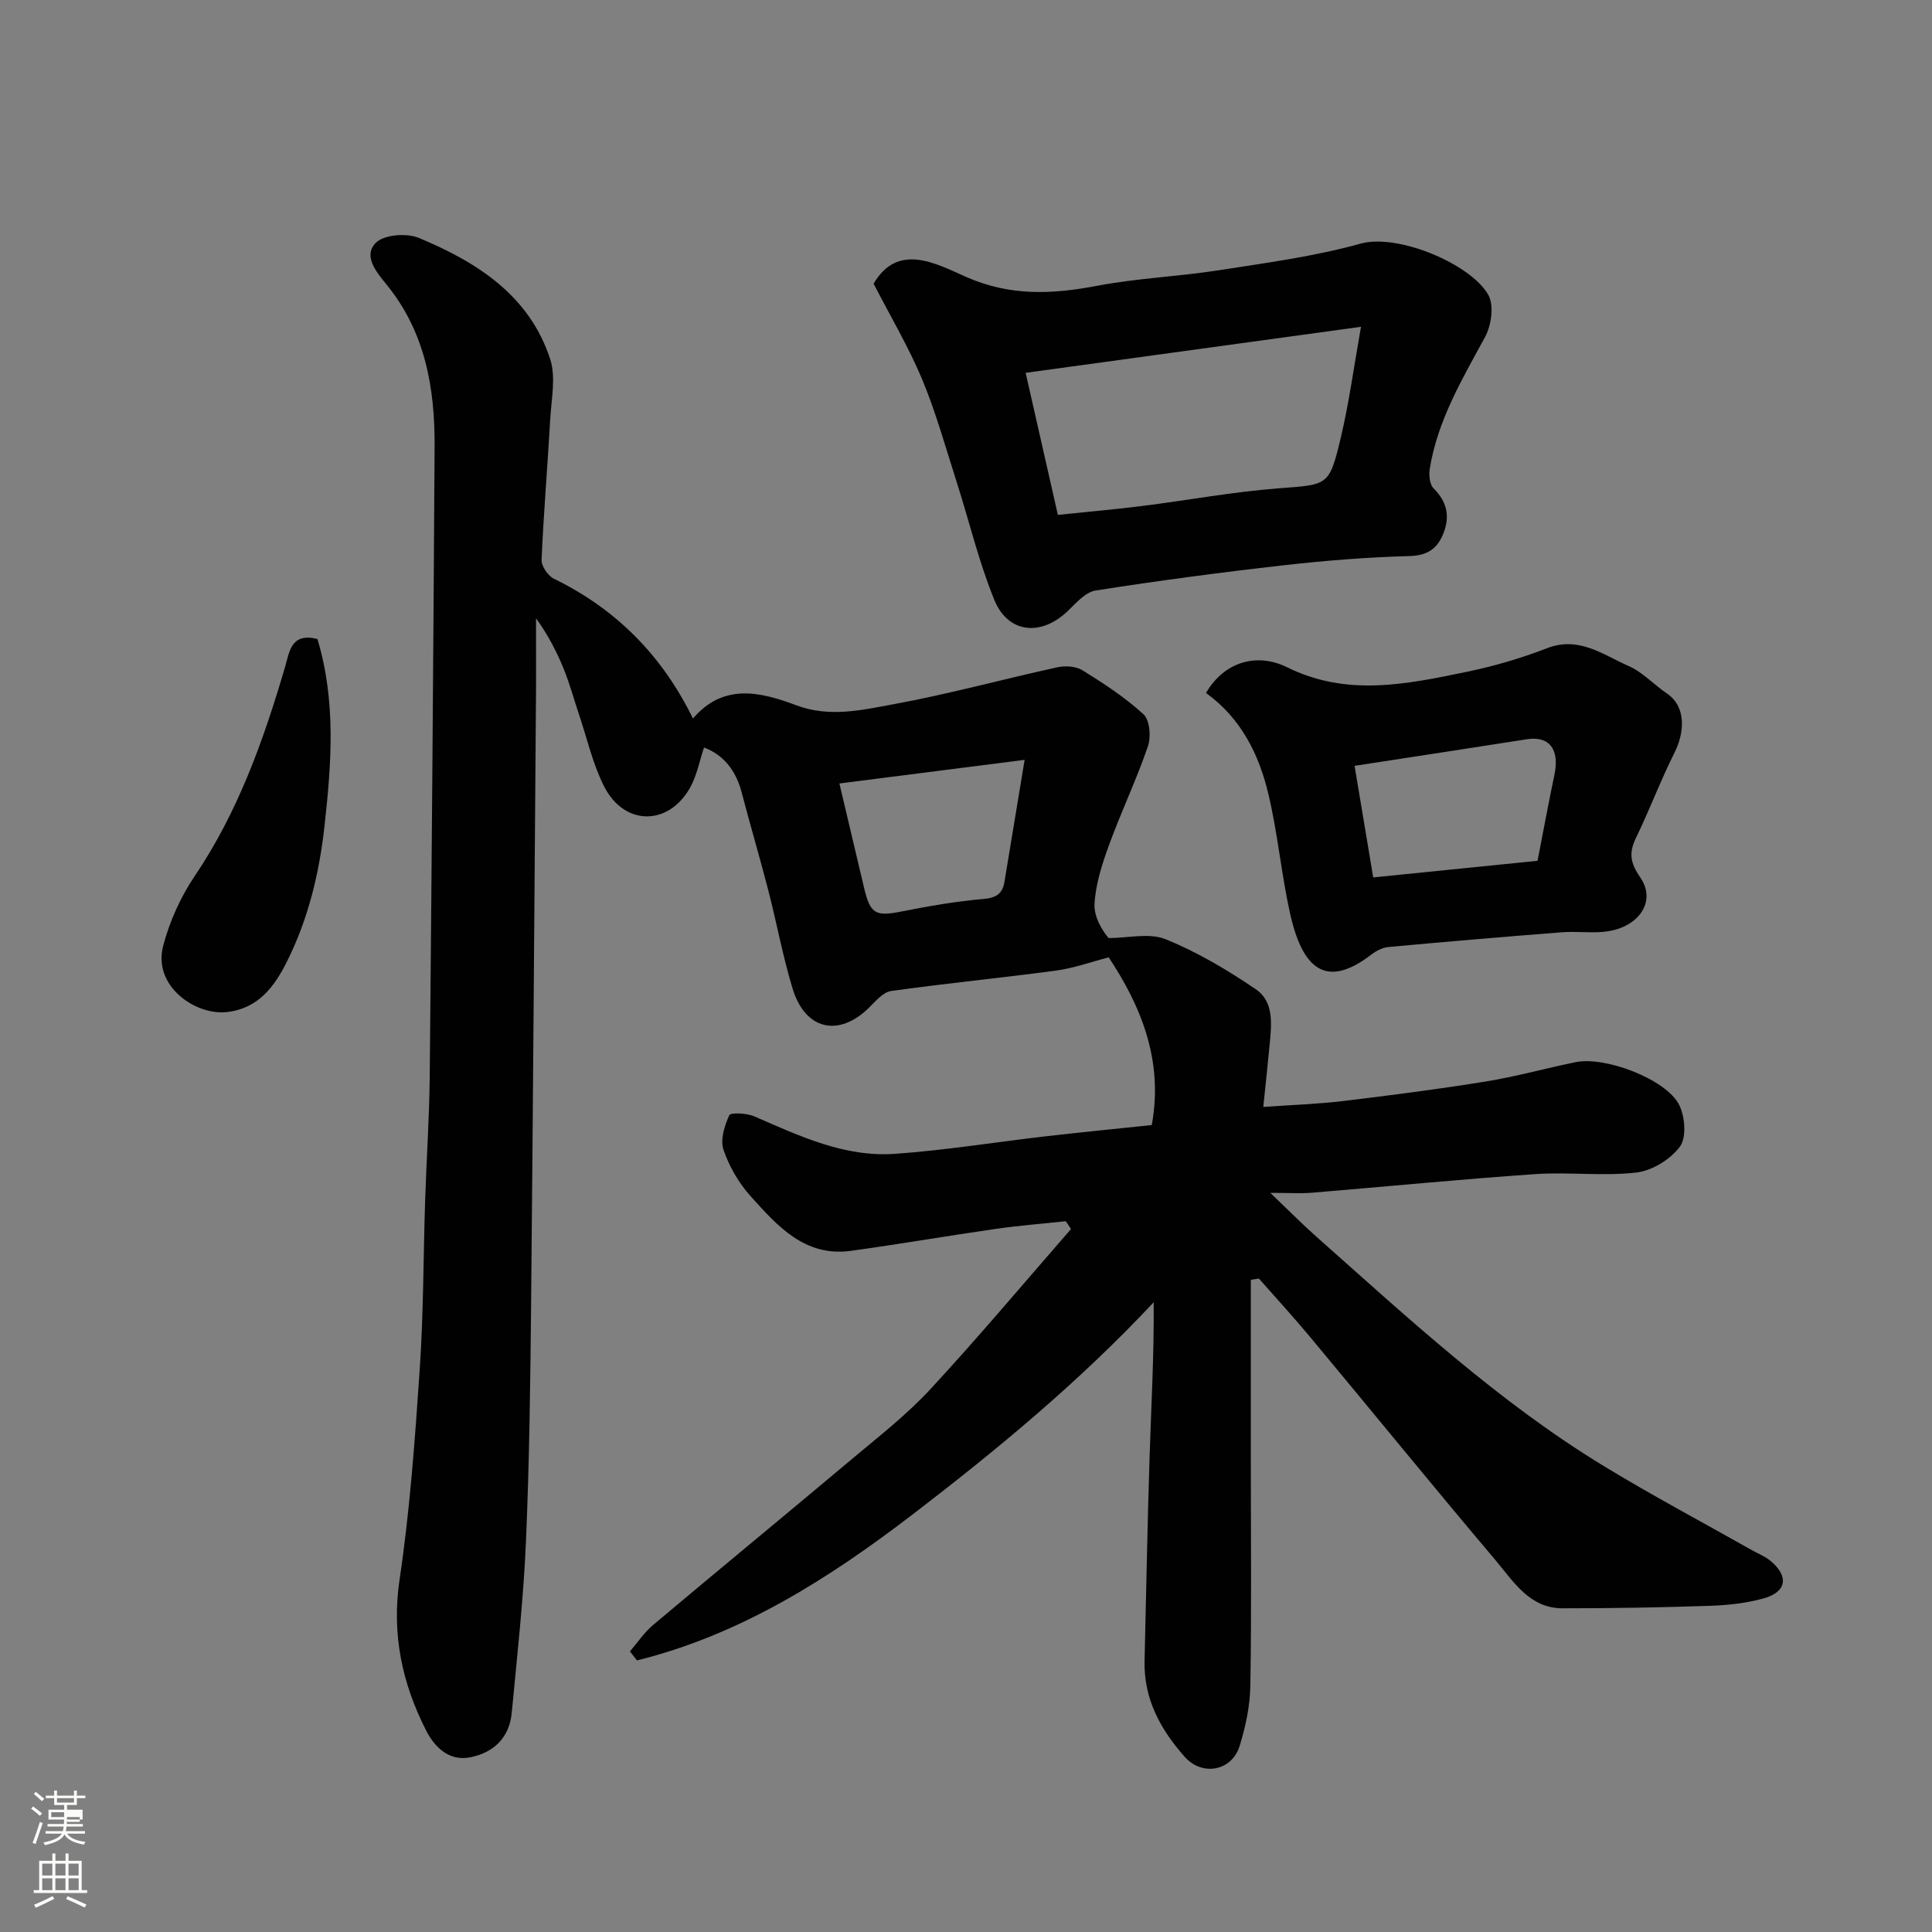 <svg enable-background="new 0 0 400 400" viewBox="0 0 400 400" xmlns="http://www.w3.org/2000/svg"><rect x="0" y="0" width="400" height="400" fill="#808080" stroke="none"/><path d="m6.44 374.46.42-.45c.65.47 1.27.95 1.85 1.44l-.45.49c-.65-.56-1.25-1.06-1.82-1.48m.93 7.33-.63-.26c.55-1.36 1.05-2.8 1.52-4.33.19.1.38.19.59.27-.46 1.29-.95 2.73-1.48 4.32m-.38-10.38.44-.42c.43.34 1.01.82 1.74 1.44l-.49.49c-.53-.51-1.09-1.01-1.69-1.51m2.5.35h1.72v-1.04h.59v1.04h3.52v-1.04h.59v1.04h1.75v.53h-1.75v1.42h-2.03v.97h3.22v2.03h-3.24c0 .35-.01.66-.03.93h3.32v.53h-3.37c-.03.27-.08.58-.15.94h3.96v.53h-3.71c.67.92 1.93 1.48 3.79 1.68-.13.24-.23.44-.29.59-2.13-.38-3.48-1.08-4.04-2.12-.43.97-1.77 1.72-4.03 2.23-.09-.19-.2-.37-.33-.55 2.1-.42 3.37-1.03 3.81-1.83h-3.36v-.53h3.58c.08-.29.13-.61.16-.94h-3.33v-.53h3.39c.02-.27.04-.58.04-.93h-3.23v-2.03h3.25v-.97h-2.07v-1.42h-1.73zm1.12 3.44v1h2.65c.01-.3.02-.44.01-.4v-.25-.35zm1.19-2h3.52v-.91h-3.52zm4.71 3h-2.63v.59c0 .15-.01.28-.01.4h2.64v-1.99z" fill="#fbfcfa"/><path d="m13.56 383.74h.63v1.52h2.72v6.07h1.13v.6h-11.06v-.6h1.13v-6.07h2.73v-1.52h.63v1.52h2.1v-1.52zm-2.69 8.83.38.56c-1.24.63-2.53 1.25-3.85 1.85-.1-.21-.21-.42-.34-.63 1.36-.55 2.63-1.15 3.81-1.78m-2.13-4.27h2.1v-2.45h-2.1zm0 3.04h2.1v-2.46h-2.1zm2.72-3.04h2.1v-2.45h-2.1zm0 3.04h2.1v-2.46h-2.1zm6.07 3.6c-1.41-.71-2.7-1.3-3.86-1.78l.35-.56c1.45.62 2.75 1.19 3.88 1.72zm-1.25-9.09h-2.1v2.45h2.1zm-2.09 5.49h2.1v-2.46h-2.1z" fill="#fbfcfa"/><g fill="#010101"><path d="m220.65 252.84c-4.81.52-9.63.89-14.42 1.58-10.03 1.44-20.01 3.17-30.05 4.55-9.56 1.32-15.22-5.16-20.74-11.27-2.46-2.73-4.46-6.16-5.64-9.63-.71-2.08.19-5 1.19-7.17.29-.62 3.65-.44 5.23.25 9.31 4.05 18.63 8.47 29.04 7.74 10.45-.73 20.83-2.43 31.24-3.63 7.32-.84 14.65-1.56 21.96-2.33 2.5-13.57-2.42-24.91-8.91-34.72-3.72.96-7.27 2.25-10.92 2.74-11.36 1.53-22.78 2.63-34.13 4.23-1.67.23-3.22 2.11-4.59 3.46-6.29 6.17-13.22 4.6-15.82-3.99-2.03-6.67-3.28-13.58-5.03-20.34-1.75-6.77-3.74-13.49-5.51-20.26-1.2-4.6-3.83-7.81-7.79-9.28-.95 2.82-1.48 5.78-2.86 8.26-4.48 8.02-13.63 8.02-17.82-.2-2.33-4.58-3.48-9.76-5.13-14.68-1.09-3.23-1.97-6.54-3.25-9.69-1.45-3.57-3.24-7.01-5.72-10.45v4.63c0 3.33.02 6.67 0 10-.33 42.43-.61 84.87-1.02 127.3-.16 16.44-.36 32.88-1.07 49.3-.51 11.81-1.82 23.6-2.94 35.38-.49 5.14-3.72 8.26-8.64 9.22-4.5.88-7.45-2.34-9.1-5.59-4.97-9.76-7.16-19.95-5.48-31.24 2.15-14.44 3.19-29.07 4.18-43.65.78-11.57.73-23.2 1.11-34.8.28-8.6.87-17.2.95-25.81.41-43.43.75-86.87 1.01-130.3.07-12.14-1.95-23.75-9.97-33.56-2.07-2.54-4.91-5.93-2.18-8.64 1.71-1.69 6.38-2.04 8.89-.99 12.02 5 22.86 11.87 27.18 25.06 1.23 3.76.25 8.31.02 12.48-.55 9.7-1.37 19.39-1.79 29.09-.06 1.31 1.31 3.33 2.55 3.93 12.9 6.29 22.39 15.88 28.79 28.94 6.32-7.38 13.94-5.54 21.48-2.71 6.82 2.55 13.59.94 20.16-.27 11.34-2.08 22.49-5.15 33.76-7.62 1.65-.36 3.88-.24 5.24.61 4.41 2.74 8.84 5.62 12.64 9.12 1.3 1.2 1.59 4.67.92 6.61-2.37 6.91-5.53 13.53-8.04 20.4-1.44 3.95-2.79 8.12-3.02 12.25-.15 2.78 1.72 5.67 2.92 7.07 3.97 0 8.39-1.14 11.8.24 6.57 2.66 12.81 6.37 18.69 10.37 3.78 2.56 3.24 7.25 2.85 11.4-.38 4.05-.82 8.1-1.32 12.95 6.04-.43 11.25-.59 16.41-1.21 9.91-1.19 19.81-2.46 29.66-4.06 6.26-1.01 12.4-2.74 18.63-4.01 6.12-1.24 18.7 3.54 21.39 8.83 1.22 2.41 1.57 6.76.18 8.65-1.95 2.65-5.76 5-9.02 5.38-6.91.8-14-.15-20.97.33-15.42 1.06-30.8 2.58-46.21 3.85-2.28.19-4.59.03-8.62.03 3.88 3.7 6.62 6.48 9.53 9.06 19.03 16.88 37.7 34.23 59.55 47.52 10.04 6.11 20.43 11.63 30.66 17.41 1.28.72 2.7 1.27 3.81 2.19 3.88 3.21 3.38 6.47-1.48 7.8-3.58.98-7.4 1.4-11.12 1.52-10.15.34-20.32.52-30.48.51-6.8-.01-10.11-5.54-13.8-9.91-12.93-15.29-25.57-30.83-38.39-46.22-3.44-4.14-7.09-8.1-10.64-12.14-.56.09-1.11.17-1.67.26v38.57c0 15.17.16 30.34-.1 45.5-.07 4.17-.98 8.44-2.22 12.45-1.6 5.16-7.71 6.35-11.36 2.25-4.99-5.61-8.51-11.99-8.32-19.85.34-14.1.59-28.21 1.04-42.3.34-10.57.94-21.14.85-31.97-15.32 16.37-32.31 30.44-49.86 43.89-17.41 13.34-35.67 24.95-57.12 30.26-.49-.62-.97-1.24-1.46-1.86 1.58-1.84 2.96-3.93 4.79-5.47 13.7-11.52 27.52-22.89 41.22-34.4 5.55-4.66 11.33-9.16 16.23-14.46 9.97-10.78 19.42-22.05 29.08-33.12-.35-.55-.72-1.09-1.09-1.62zm-46.86-90.63c1.8 7.6 3.45 14.54 5.08 21.49 1.3 5.56 2.37 6.09 7.85 5 5.59-1.11 11.24-2.09 16.91-2.58 2.65-.23 3.92-1.1 4.33-3.53 1.34-8.02 2.65-16.04 4.18-25.27-12.93 1.65-25.36 3.24-38.35 4.89z"/><path d="m180.87 58.73c4.98-8.47 12.68-4.29 19.01-1.46 9.11 4.07 17.87 3.69 27.22 1.91 8.35-1.59 16.92-1.93 25.33-3.24 9.81-1.53 19.73-2.85 29.26-5.5 7.75-2.15 22.86 4.24 26.45 10.61 1.22 2.16.63 6.32-.68 8.73-4.74 8.73-9.82 17.26-11.44 27.25-.21 1.32-.04 3.25.78 4.07 2.74 2.74 3.45 5.7 2.08 9.23-1.25 3.22-3.27 4.7-7.1 4.8-8.7.23-17.41.93-26.06 1.91-12.99 1.47-25.97 3.19-38.88 5.22-2.13.33-4.08 2.63-5.84 4.31-5.51 5.22-12.3 4.58-15.14-2.38-3.23-7.92-5.21-16.35-7.83-24.52-2.28-7.11-4.27-14.34-7.14-21.21-2.8-6.67-6.54-12.96-10.02-19.73zm31.48 18.46c2.34 10.31 4.52 19.93 6.67 29.41 6.14-.64 11.8-1.13 17.43-1.84 9.4-1.18 18.74-2.92 28.17-3.65 10.28-.8 10.56-.35 12.95-10.38 1.75-7.35 2.75-14.89 4.21-23.07-23.74 3.26-46.02 6.32-69.43 9.53z"/><path d="m249.69 143.47c3.71-6.38 10.43-8.46 16.81-5.31 12.36 6.11 24.65 3.52 37 .97 5.7-1.17 11.36-2.82 16.78-4.92 6.65-2.58 11.62 1.37 16.93 3.69 2.91 1.28 5.23 3.87 7.93 5.7 4.08 2.77 3.59 8.17 1.55 12.23-2.89 5.75-5.15 11.83-7.97 17.62-1.51 3.12-1.22 5.16.88 8.21 3.54 5.12-.54 10.69-7.77 11.28-2.81.23-5.68-.14-8.49.08-11.97.93-23.93 1.95-35.89 3.05-1.22.11-2.53.8-3.54 1.57-9.32 7.16-14.26 3.08-16.85-8.67-1.79-8.12-2.53-16.48-4.45-24.56-1.95-8.2-5.64-15.69-12.92-20.94zm68.64 34.75c1.3-6.67 2.33-12.26 3.5-17.83 1.1-5.24-1.05-8.06-5.68-7.34-11.9 1.86-23.81 3.68-35.7 5.51 1.28 7.66 2.59 15.48 3.86 23.1 11.65-1.17 22.98-2.32 34.02-3.44z"/><path d="m65.72 132.3c3.88 12.91 2.9 25.68 1.48 38.59-1.08 9.86-3.35 19.26-7.74 28.1-2.61 5.24-5.97 9.83-12.52 10.55-6.46.71-15.33-5.34-13.16-13.69 1.32-5.07 3.61-10.14 6.54-14.48 8.98-13.3 14.23-28.09 18.7-43.28.92-3.17 1.22-7.17 6.7-5.79z"/></g></svg>
